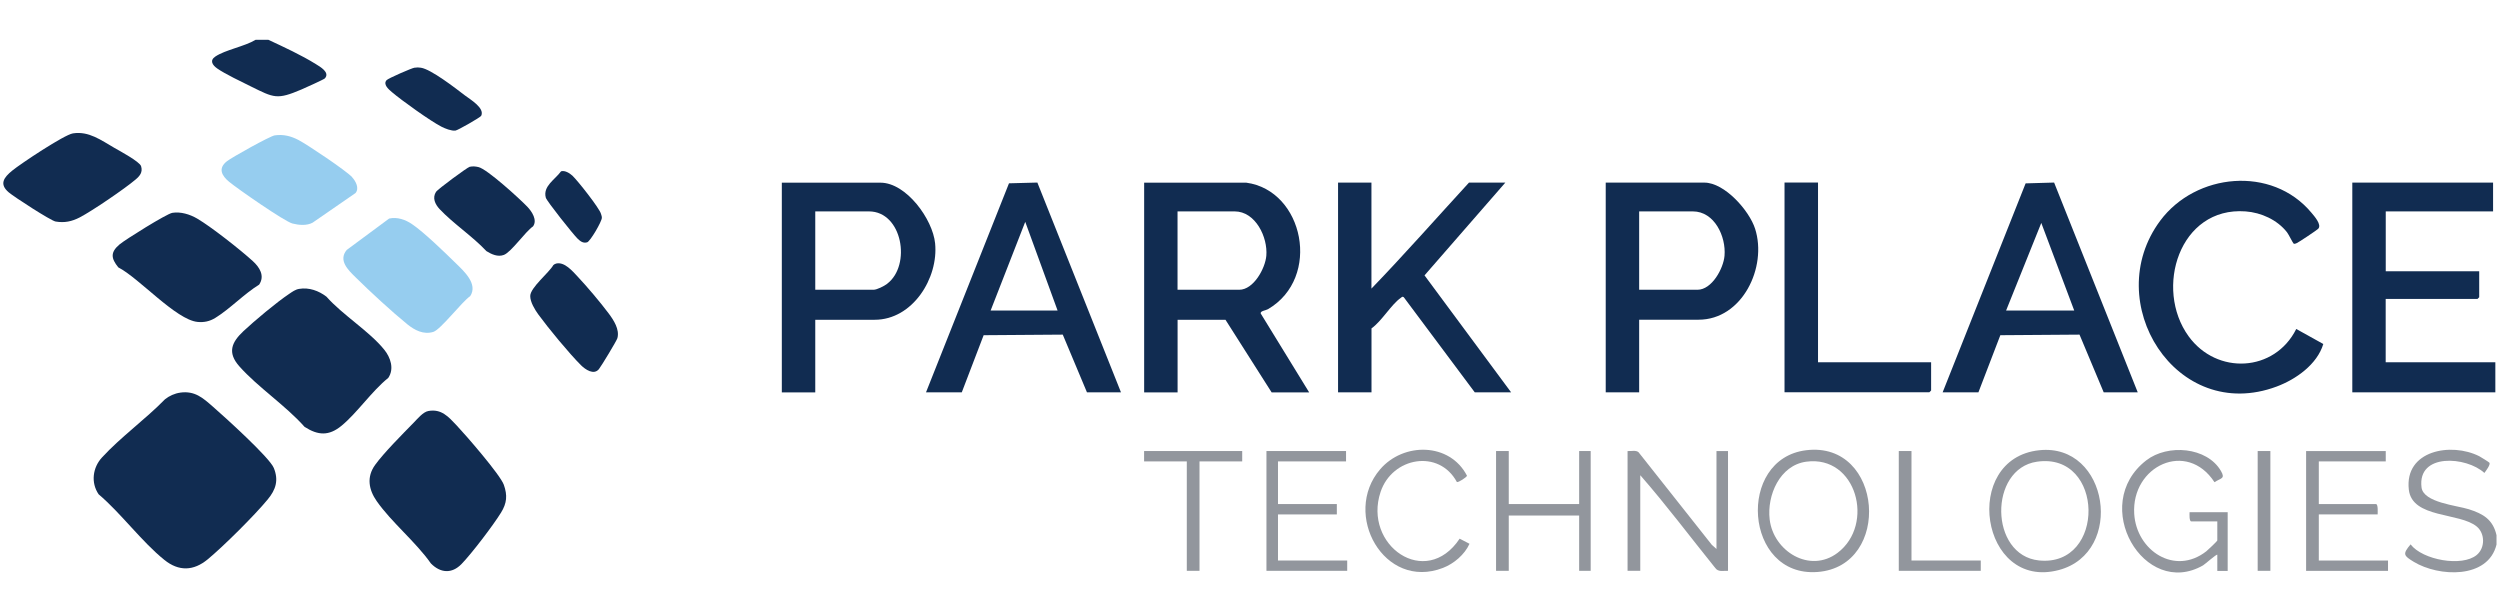 <svg width="283" height="69" viewBox="0 0 283 69" fill="none" xmlns="http://www.w3.org/2000/svg">
<path d="M30.369 4.5C32.13 5.324 34.116 6.235 35.764 7.263C36.22 7.547 37.387 8.193 36.774 8.873C36.661 8.998 34.485 9.974 34.116 10.133C31.352 11.313 31.016 11.076 28.411 9.79C27.388 9.282 25.443 8.358 24.579 7.745C24.051 7.369 23.708 6.855 24.368 6.406C25.476 5.648 27.712 5.252 28.932 4.507H30.369V4.5Z" fill="#112C51"/>
<path d="M282.611 61.623C281.662 65.587 276.042 65.303 273.246 63.602C272.085 62.896 271.947 62.731 272.877 61.623C274.242 63.397 278.687 64.195 280.356 62.83C281.325 62.038 281.319 60.403 280.376 59.611C278.45 57.989 273.055 58.708 272.679 55.43C272.171 50.971 277.474 50.041 280.653 51.644C280.804 51.723 281.774 52.323 281.807 52.383C281.939 52.607 281.398 53.313 281.233 53.537C279.215 51.67 273.635 51.242 274.116 55.173C274.328 56.894 278.094 57.211 279.472 57.646C281.094 58.16 282.202 58.813 282.605 60.581V61.623H282.611Z" fill="#92969D"/>
<path d="M20.41 44.442C22.066 44.224 22.956 45.035 24.104 46.038C25.383 47.153 30.514 51.782 30.996 52.976C31.563 54.374 31.22 55.43 30.303 56.538C28.846 58.312 25.284 61.854 23.51 63.318C21.907 64.644 20.239 64.696 18.61 63.384C16.037 61.313 13.723 58.127 11.163 55.951C10.267 54.638 10.484 52.93 11.553 51.776C13.656 49.487 16.486 47.443 18.676 45.2C19.157 44.811 19.79 44.528 20.404 44.448L20.41 44.442Z" fill="#112C51"/>
<path d="M282.48 44.409H266.281V20.672H282.216V23.93H270.067V30.71H280.646V33.645C280.646 33.645 280.461 33.843 280.448 33.843H270.06V41.012H282.473V44.402L282.48 44.409Z" fill="#112C51"/>
<path d="M155.247 20.672V32.669C159.013 28.765 162.614 24.675 166.288 20.672H170.403L161.255 31.172L171.056 44.409H166.941L158.907 33.645C158.756 33.526 158.69 33.632 158.578 33.711C157.496 34.456 156.414 36.356 155.254 37.174V44.409H151.468V20.672H155.254H155.247Z" fill="#112C51"/>
<path d="M33.858 32.702C34.98 32.511 36.081 32.913 36.958 33.586C38.772 35.644 41.819 37.504 43.494 39.581C44.213 40.465 44.649 41.758 43.95 42.78C42.083 44.277 40.447 46.724 38.66 48.195C37.235 49.369 36.009 49.303 34.478 48.32C32.335 45.906 29.195 43.835 27.098 41.474C25.713 39.917 26.208 38.757 27.553 37.49C28.82 36.303 31.313 34.219 32.731 33.269C33.087 33.032 33.423 32.775 33.858 32.702Z" fill="#112C51"/>
<path d="M259.633 27.571C259.567 27.531 259.072 26.529 258.888 26.291C257.786 24.886 255.973 24.062 254.198 23.93C246.699 23.376 243.837 32.669 247.748 38.064C250.94 42.47 257.483 42.147 259.936 37.24L262.997 38.941C262.304 41.25 259.897 42.945 257.72 43.756C246.317 48.017 237.703 34.166 244.536 24.985C248.566 19.57 257.18 18.733 261.638 24.062C261.974 24.464 262.852 25.441 262.423 25.895C262.284 26.047 260.207 27.432 259.996 27.518C259.877 27.564 259.745 27.643 259.626 27.571H259.633Z" fill="#112C51"/>
<path d="M48.487 46.526C49.958 46.256 50.756 47.166 51.66 48.122C52.708 49.23 56.632 53.742 57.035 54.883C57.457 56.076 57.378 56.953 56.725 58.015C55.854 59.433 53.394 62.665 52.246 63.846C51.152 64.974 49.859 64.881 48.777 63.78C47.056 61.333 44.325 59.13 42.644 56.729C41.74 55.437 41.476 53.999 42.459 52.633C43.442 51.268 45.618 49.085 46.818 47.858C47.254 47.416 47.887 46.632 48.487 46.526Z" fill="#112C51"/>
<path d="M205.8 20.672V41.012H218.602V44.204C218.602 44.204 218.417 44.402 218.404 44.402H202.008V20.665H205.794L205.8 20.672Z" fill="#112C51"/>
<path d="M19.494 24.095C20.444 23.937 21.493 24.26 22.317 24.741C23.913 25.678 27.204 28.27 28.609 29.549C29.381 30.249 30.007 31.218 29.335 32.221C27.646 33.256 26.011 34.984 24.362 35.993C23.735 36.376 23.095 36.514 22.363 36.442C19.91 36.198 15.755 31.482 13.393 30.268C12.549 29.226 12.49 28.547 13.539 27.663C14.211 27.103 18.848 24.207 19.501 24.095H19.494Z" fill="#112C51"/>
<path d="M44.048 24.741C44.965 24.537 45.889 24.86 46.634 25.368C47.979 26.271 50.373 28.6 51.6 29.8C52.504 30.684 54.133 32.141 53.229 33.52C52.306 34.14 49.879 37.319 49.054 37.569C47.946 37.912 46.937 37.378 46.113 36.712C44.312 35.248 41.892 33.012 40.23 31.37C39.405 30.558 38.271 29.477 39.247 28.296L44.048 24.741Z" fill="#96CDEF"/>
<path d="M8.255 15.099C10.055 14.815 11.46 15.884 12.951 16.741C13.538 17.078 15.813 18.298 15.971 18.812C16.183 19.505 15.82 19.927 15.332 20.336C14.131 21.358 10.425 23.884 9.026 24.61C8.136 25.071 7.305 25.249 6.296 25.078C5.749 24.985 1.58 22.281 0.987 21.773C-0.115 20.837 0.433 20.092 1.376 19.32C2.319 18.548 7.252 15.257 8.255 15.099Z" fill="#112C51"/>
<path d="M39.86 20.065C40.276 20.514 40.698 21.318 40.243 21.853L35.382 25.21C34.716 25.566 33.825 25.487 33.107 25.302C32.196 25.065 26.913 21.384 25.944 20.586C25.093 19.887 24.658 19.063 25.68 18.258C26.247 17.81 30.561 15.402 31.102 15.323C32.097 15.185 32.935 15.402 33.806 15.857C34.834 16.398 39.161 19.3 39.86 20.052V20.065Z" fill="#96CDEF"/>
<path d="M53.19 18.878C53.52 18.805 53.83 18.838 54.153 18.911C55.129 19.116 58.855 22.525 59.7 23.409C60.214 23.95 60.854 24.919 60.34 25.625C59.456 26.232 57.879 28.54 57.035 28.857C56.349 29.114 55.65 28.791 55.063 28.428C53.5 26.753 51.304 25.309 49.767 23.673C49.253 23.125 48.91 22.4 49.365 21.707C49.549 21.424 52.893 18.944 53.19 18.871V18.878Z" fill="#112C51"/>
<path d="M62.99 29.826C63.92 29.635 64.798 30.684 65.378 31.297C66.479 32.471 67.937 34.193 68.9 35.479C69.467 36.237 70.16 37.292 69.889 38.282C69.803 38.585 68.049 41.48 67.792 41.791C67.212 42.49 66.262 41.83 65.767 41.342C64.461 40.043 62.041 37.114 60.939 35.597C60.55 35.063 60.016 34.186 60.023 33.513C60.023 32.557 62.133 30.895 62.641 30.005C62.74 29.919 62.858 29.853 62.99 29.826Z" fill="#112C51"/>
<path d="M194.305 62.144V51.057H195.611V64.617C195.09 64.591 194.516 64.789 194.166 64.294C191.344 60.799 188.633 57.171 185.678 53.794V64.617H184.24V51.057C184.643 51.097 185.164 50.925 185.48 51.189L193.784 61.682L194.305 62.144Z" fill="#92969D"/>
<path d="M250.999 62.797C250.913 62.698 249.607 63.872 249.39 63.997C242.735 67.823 236.456 57.132 242.966 52.106C245.373 50.246 249.825 50.582 251.414 53.319C251.942 54.223 251.381 54.111 250.682 54.586C247.543 49.771 241.258 52.746 241.594 58.174C241.851 62.322 246.178 65.198 249.752 62.408C249.911 62.282 250.999 61.26 250.999 61.175V59.024H248.057C247.807 59.024 247.853 58.193 247.86 57.982H252.173V64.63H250.999V62.804V62.797Z" fill="#92969D"/>
<path d="M170.792 51.057V57.059H178.76V51.057H180.065V64.617H178.76V58.358H170.792V64.617H169.354V51.057H170.792Z" fill="#92969D"/>
<path d="M270.067 51.057V52.231H262.489V57.059H268.952C269.222 57.059 269.15 58.015 269.15 58.233H262.489V63.45H270.324V64.624H261.051V51.064H270.067V51.057Z" fill="#92969D"/>
<path d="M152.372 51.057V52.231H144.668V57.059H151.33V58.233H144.668V63.45H152.504V64.617H143.362V51.057H152.372Z" fill="#92969D"/>
<path d="M46.924 7.666C47.194 7.62 47.372 7.626 47.643 7.666C48.79 7.831 51.574 9.994 52.616 10.792C53.222 11.254 54.911 12.23 54.469 13.114C54.383 13.285 51.824 14.749 51.56 14.782C51.105 14.842 50.386 14.552 49.971 14.34C48.758 13.727 45.44 11.346 44.358 10.423C43.996 10.113 43.329 9.552 43.765 9.071C43.949 8.866 46.594 7.712 46.931 7.659L46.924 7.666Z" fill="#112C51"/>
<path d="M164.923 54.572C162.892 50.8 157.602 51.743 156.283 55.681C154.265 61.722 161.394 66.741 165.233 60.977L166.348 61.557C165.8 62.777 164.58 63.813 163.34 64.288C156.679 66.86 151.89 58.2 156.224 53.135C158.868 50.041 164.118 50.075 166.064 53.854C166.051 54.005 165.061 54.658 164.923 54.559V54.572Z" fill="#92969D"/>
<path d="M140.618 51.057V52.231H135.784V64.617H134.346V52.231H129.512V51.057H140.618Z" fill="#92969D"/>
<path d="M63.512 19.392C63.947 19.261 64.488 19.604 64.798 19.887C65.372 20.421 67.878 23.587 68.036 24.22C68.076 24.366 68.135 24.497 68.129 24.656C68.129 25.071 66.816 27.333 66.46 27.432C65.992 27.564 65.682 27.3 65.372 27.004C64.916 26.568 61.883 22.763 61.784 22.374C61.434 21.074 62.832 20.329 63.512 19.392Z" fill="#112C51"/>
<path d="M216.38 51.057V63.45H224.222V64.617H214.942V51.057H216.38Z" fill="#92969D"/>
<path d="M257.007 51.057H255.569V64.617H257.007V51.057Z" fill="#92969D"/>
<path d="M142.708 35.472C142.662 35.195 143.289 35.142 143.539 34.997C149.627 31.436 147.589 21.556 141.079 20.679H129.518V44.416H133.303V36.198H138.725L143.948 44.416H148.196L142.708 35.479V35.472ZM140.288 32.801H133.297V23.93H139.76C142.128 23.93 143.526 26.858 143.348 28.949C143.229 30.38 141.91 32.801 140.281 32.801H140.288Z" fill="#112C51"/>
<path d="M105.854 27.538C105.584 24.827 102.596 20.679 99.668 20.679H88.502V44.416H92.288V36.198H99.015C103.315 36.198 106.25 31.475 105.854 27.544V27.538ZM100.426 32.128C100.097 32.379 99.272 32.801 98.883 32.801H92.288V23.93H98.362C102.148 23.93 103.19 30.024 100.426 32.122V32.128Z" fill="#112C51"/>
<path d="M198.678 25.896C198.019 23.838 195.229 20.672 192.934 20.672H181.768V44.409H185.553V36.191H192.281C197.227 36.191 200.07 30.242 198.678 25.896ZM195.216 28.949C195.097 30.387 193.791 32.801 192.149 32.801H185.553V23.93H191.628C194.088 23.93 195.4 26.786 195.216 28.949Z" fill="#112C51"/>
<path d="M232.519 20.665L229.3 20.758L219.908 44.409H223.958L226.438 37.945L235.401 37.879L238.138 44.409H241.99L232.525 20.665H232.519ZM227.091 35.149L231.074 25.236L234.801 35.149H227.091Z" fill="#112C51"/>
<path d="M117.436 20.665L114.217 20.751L104.825 44.409H108.875L111.348 37.945L120.305 37.879L123.042 44.409H126.893L117.429 20.665H117.436ZM112.14 35.149L116.057 25.111L119.718 35.149H112.14Z" fill="#112C51"/>
<path d="M204.469 50.965C196.541 51.921 197.431 65.369 205.735 64.749C214.223 64.116 213.181 49.91 204.469 50.965ZM208.01 62.586C204.871 64.954 200.749 62.401 200.327 58.8C200.004 56.07 201.468 52.673 204.462 52.264C210.167 51.486 212.271 59.374 208.01 62.586Z" fill="#92969D"/>
<path d="M230.856 50.965C221.966 51.888 224.162 66.893 233.072 64.525C240.558 62.533 238.712 50.147 230.856 50.965ZM230.817 63.443C225.191 62.87 225.112 53.056 230.586 52.264C238.243 51.149 238.408 64.215 230.817 63.443Z" fill="#92969D"/>
</svg>
